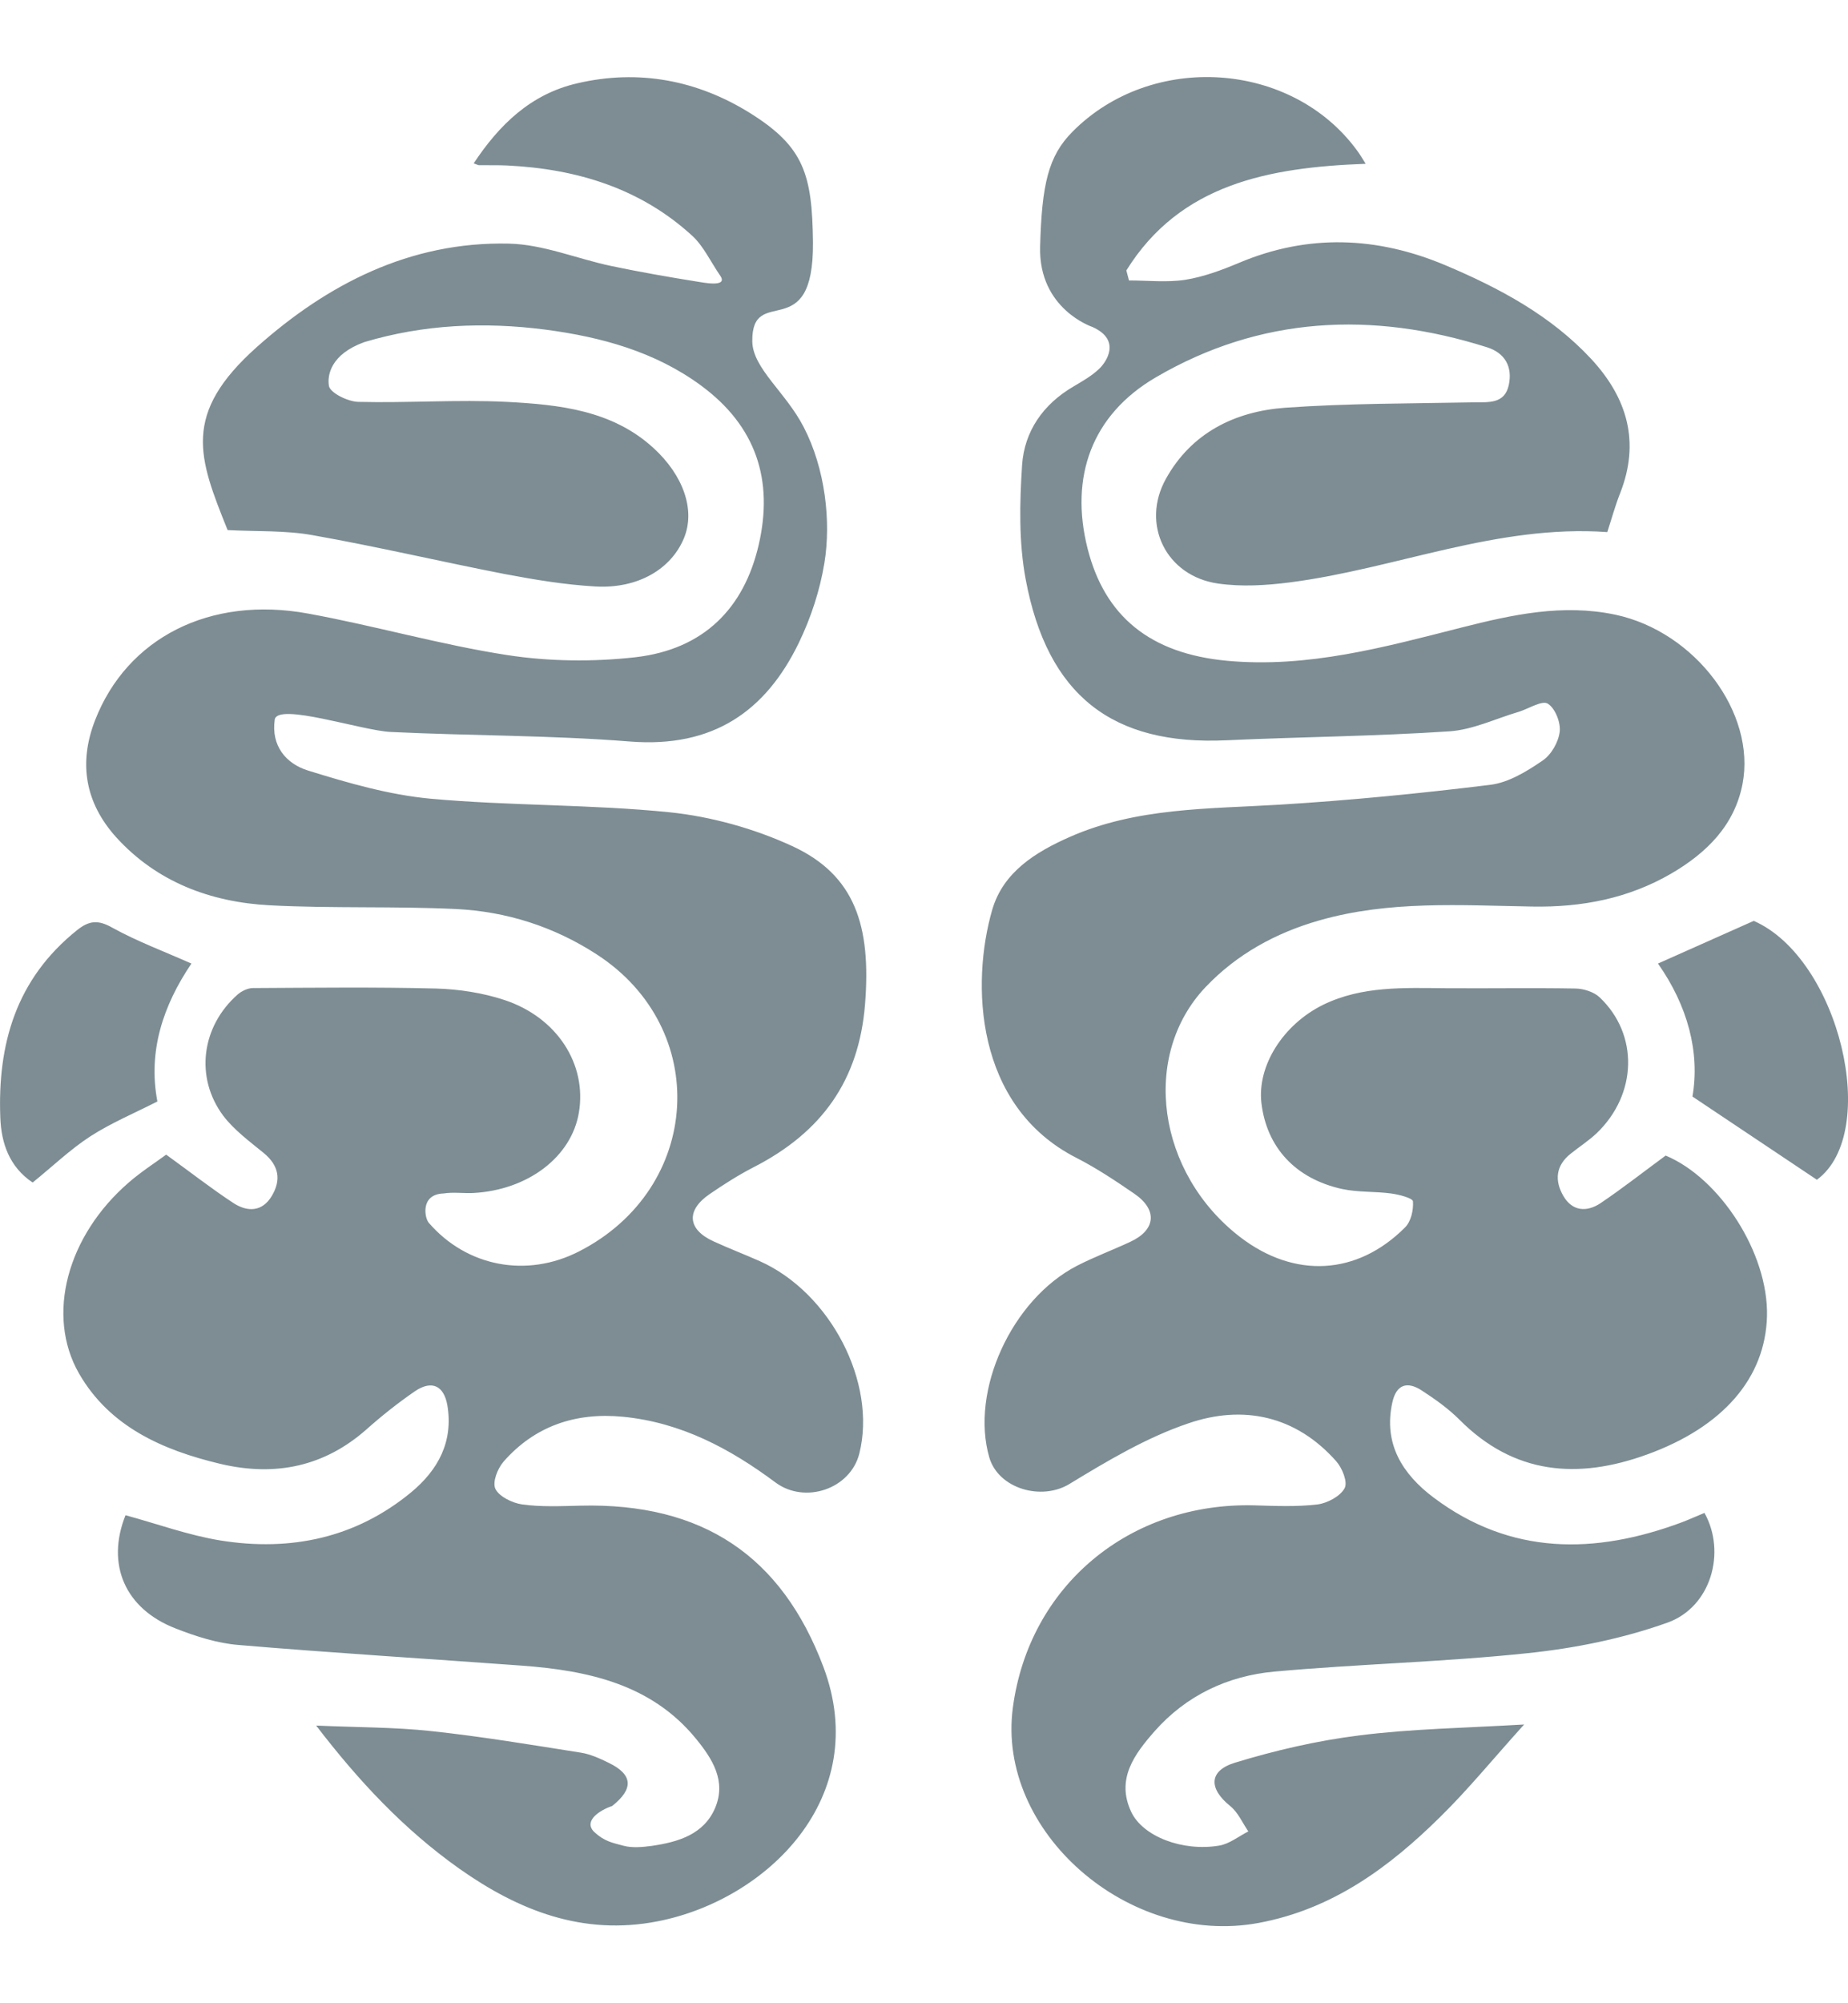 <svg width="12" height="13" viewBox="0 0 12 13" fill="none" xmlns="http://www.w3.org/2000/svg">
<path d="M5.279 1.572C5.285 2.251 4.88 1.835 4.885 2.216C4.888 2.391 5.103 2.546 5.219 2.772C5.358 3.04 5.398 3.383 5.353 3.655C5.324 3.831 5.266 4.009 5.187 4.172C4.973 4.613 4.633 4.855 4.09 4.812C3.574 4.771 3.054 4.775 2.536 4.75C2.349 4.741 1.801 4.557 1.784 4.67C1.76 4.838 1.855 4.956 2.002 5.001C2.26 5.081 2.526 5.158 2.794 5.183C3.31 5.23 3.831 5.219 4.346 5.271C4.618 5.299 4.898 5.377 5.145 5.491C5.552 5.679 5.658 6.008 5.617 6.519C5.577 7.011 5.337 7.348 4.893 7.575C4.794 7.626 4.7 7.686 4.608 7.749C4.453 7.855 4.464 7.979 4.634 8.056C4.732 8.101 4.834 8.14 4.933 8.184C5.393 8.389 5.695 8.974 5.58 9.433C5.522 9.663 5.227 9.763 5.035 9.62C4.742 9.402 4.424 9.231 4.045 9.194C3.735 9.164 3.471 9.256 3.27 9.485C3.231 9.53 3.196 9.619 3.217 9.662C3.241 9.712 3.327 9.754 3.391 9.763C3.514 9.78 3.642 9.774 3.767 9.771C4.564 9.751 5.076 10.099 5.347 10.818C5.665 11.665 4.979 12.33 4.272 12.468C3.783 12.564 3.366 12.397 2.983 12.127C2.623 11.872 2.329 11.558 2.053 11.198C2.317 11.21 2.561 11.208 2.801 11.234C3.127 11.269 3.45 11.323 3.773 11.374C3.835 11.384 3.896 11.412 3.953 11.44C4.112 11.517 4.114 11.61 3.975 11.72C3.894 11.747 3.789 11.816 3.856 11.886C3.927 11.953 3.981 11.959 4.049 11.978C4.105 11.993 4.171 11.987 4.231 11.979C4.405 11.954 4.571 11.904 4.644 11.732C4.717 11.558 4.627 11.415 4.519 11.283C4.231 10.931 3.822 10.841 3.388 10.809C2.775 10.764 2.161 10.727 1.549 10.675C1.411 10.664 1.271 10.619 1.141 10.568C0.81 10.44 0.688 10.151 0.815 9.833C1.021 9.889 1.223 9.963 1.432 9.997C1.889 10.07 2.311 9.98 2.669 9.685C2.847 9.538 2.944 9.354 2.905 9.12C2.883 8.993 2.805 8.954 2.695 9.028C2.586 9.103 2.481 9.186 2.382 9.274C2.108 9.517 1.789 9.584 1.432 9.5C1.053 9.41 0.711 9.257 0.513 8.913C0.297 8.536 0.435 8.02 0.837 7.673C0.919 7.602 1.013 7.542 1.079 7.493C1.237 7.607 1.372 7.713 1.517 7.808C1.607 7.866 1.703 7.865 1.765 7.761C1.827 7.657 1.812 7.564 1.712 7.482C1.62 7.407 1.52 7.333 1.45 7.241C1.264 6.992 1.308 6.661 1.543 6.454C1.568 6.432 1.609 6.412 1.642 6.412C2.038 6.41 2.434 6.405 2.83 6.415C2.979 6.419 3.134 6.443 3.274 6.489C3.618 6.602 3.812 6.907 3.759 7.22C3.711 7.508 3.428 7.723 3.073 7.742C3.009 7.745 2.943 7.735 2.88 7.745C2.728 7.75 2.757 7.904 2.784 7.935C3.032 8.222 3.422 8.294 3.76 8.121C4.559 7.713 4.62 6.675 3.874 6.193C3.598 6.014 3.29 5.915 2.96 5.899C2.559 5.88 2.155 5.896 1.754 5.875C1.365 5.855 1.017 5.722 0.755 5.434C0.553 5.21 0.509 4.953 0.617 4.675C0.824 4.141 1.362 3.864 2.002 3.982C2.435 4.061 2.859 4.184 3.293 4.251C3.566 4.293 3.853 4.296 4.127 4.265C4.569 4.214 4.832 3.948 4.927 3.534C5.023 3.118 4.912 2.766 4.551 2.501C4.254 2.283 3.906 2.187 3.541 2.139C3.144 2.088 2.751 2.105 2.366 2.22C2.147 2.299 2.124 2.436 2.136 2.505C2.145 2.55 2.258 2.606 2.326 2.608C2.648 2.616 2.97 2.592 3.291 2.608C3.632 2.626 3.975 2.662 4.243 2.907C4.438 3.085 4.517 3.311 4.441 3.493C4.358 3.693 4.143 3.821 3.868 3.806C3.67 3.795 3.472 3.762 3.276 3.725C2.86 3.644 2.448 3.547 2.03 3.473C1.852 3.441 1.666 3.45 1.478 3.44C1.289 2.97 1.178 2.688 1.669 2.251C2.123 1.847 2.66 1.566 3.305 1.581C3.527 1.586 3.746 1.679 3.968 1.726C4.154 1.765 4.342 1.798 4.53 1.828C4.564 1.833 4.723 1.866 4.68 1.794C4.612 1.695 4.569 1.598 4.495 1.53C4.161 1.224 3.748 1.096 3.294 1.074C3.233 1.071 3.171 1.073 3.11 1.072C3.104 1.072 3.099 1.068 3.076 1.06C3.241 0.811 3.445 0.611 3.747 0.541C4.148 0.447 4.531 0.521 4.874 0.736C5.22 0.953 5.274 1.131 5.279 1.572ZM0.729 6.02C0.637 5.968 0.579 5.974 0.502 6.035C0.102 6.354 -0.016 6.779 0.002 7.252C0.008 7.419 0.061 7.573 0.212 7.674C0.342 7.569 0.456 7.459 0.587 7.374C0.722 7.287 0.873 7.224 1.022 7.148C0.96 6.822 1.059 6.525 1.243 6.253C1.065 6.174 0.89 6.109 0.729 6.02M6.754 1.602C6.765 1.196 6.807 1.013 6.964 0.855C7.479 0.335 8.388 0.395 8.813 0.978C8.831 1.002 8.846 1.028 8.868 1.063C8.239 1.086 7.663 1.194 7.314 1.755L7.331 1.82C7.453 1.82 7.577 1.834 7.695 1.816C7.815 1.797 7.933 1.753 8.045 1.706C8.495 1.516 8.943 1.535 9.385 1.721C9.736 1.869 10.071 2.048 10.333 2.33C10.568 2.584 10.65 2.869 10.521 3.199C10.488 3.282 10.465 3.367 10.437 3.453C9.72 3.402 9.066 3.69 8.379 3.779C8.224 3.799 8.063 3.809 7.91 3.787C7.571 3.739 7.407 3.401 7.571 3.107C7.736 2.81 8.017 2.67 8.345 2.646C8.752 2.617 9.162 2.619 9.571 2.611C9.669 2.61 9.77 2.621 9.797 2.5C9.823 2.382 9.774 2.29 9.654 2.253C8.91 2.018 8.184 2.052 7.505 2.449C7.089 2.692 6.945 3.095 7.062 3.559C7.174 4.002 7.47 4.241 7.966 4.288C8.493 4.337 8.992 4.199 9.492 4.072C9.82 3.989 10.147 3.917 10.489 3.989C11.007 4.099 11.404 4.625 11.315 5.088C11.263 5.356 11.083 5.534 10.854 5.668C10.576 5.83 10.273 5.889 9.949 5.883C9.486 5.875 9.021 5.843 8.567 5.973C8.283 6.054 8.031 6.193 7.83 6.404C7.405 6.85 7.513 7.613 8.053 8.028C8.405 8.298 8.812 8.278 9.124 7.965C9.163 7.926 9.179 7.852 9.175 7.796C9.173 7.775 9.085 7.752 9.033 7.745C8.928 7.731 8.818 7.738 8.715 7.716C8.411 7.649 8.225 7.445 8.191 7.158C8.163 6.916 8.332 6.648 8.593 6.52C8.846 6.397 9.119 6.411 9.39 6.413C9.67 6.415 9.951 6.41 10.231 6.415C10.284 6.416 10.35 6.437 10.387 6.472C10.642 6.713 10.632 7.101 10.368 7.354C10.316 7.403 10.255 7.442 10.199 7.487C10.102 7.564 10.094 7.661 10.151 7.76C10.209 7.861 10.303 7.868 10.393 7.808C10.534 7.713 10.668 7.608 10.816 7.499C11.168 7.646 11.483 8.131 11.474 8.54C11.464 8.942 11.189 9.26 10.695 9.439C10.243 9.603 9.83 9.568 9.477 9.213C9.405 9.141 9.319 9.08 9.233 9.024C9.137 8.961 9.066 8.985 9.041 9.102C8.982 9.369 9.107 9.567 9.31 9.719C9.81 10.094 10.357 10.089 10.921 9.879C10.971 9.86 11.019 9.838 11.068 9.818C11.21 10.072 11.112 10.428 10.828 10.53C10.54 10.633 10.229 10.696 9.922 10.728C9.375 10.786 8.822 10.798 8.273 10.848C7.971 10.876 7.703 11.003 7.499 11.233C7.366 11.384 7.246 11.545 7.345 11.757C7.42 11.918 7.679 12.017 7.917 11.977C7.983 11.966 8.043 11.917 8.106 11.885C8.068 11.829 8.039 11.761 7.988 11.72C7.849 11.608 7.847 11.492 8.019 11.439C8.281 11.359 8.553 11.296 8.826 11.262C9.164 11.219 9.508 11.214 9.897 11.191C9.698 11.411 9.536 11.61 9.354 11.789C9.022 12.117 8.653 12.39 8.172 12.479C7.328 12.635 6.47 11.886 6.577 11.082C6.682 10.291 7.335 9.747 8.148 9.769C8.284 9.773 8.421 9.779 8.555 9.763C8.619 9.755 8.703 9.71 8.731 9.658C8.753 9.619 8.716 9.527 8.677 9.483C8.416 9.188 8.074 9.114 7.716 9.237C7.444 9.329 7.19 9.481 6.943 9.631C6.763 9.74 6.484 9.662 6.424 9.458C6.299 9.026 6.569 8.433 6.994 8.214C7.105 8.157 7.223 8.113 7.337 8.06C7.506 7.983 7.519 7.851 7.365 7.746C7.244 7.663 7.121 7.581 6.99 7.514C6.326 7.176 6.306 6.377 6.443 5.904C6.514 5.66 6.723 5.53 6.945 5.432C7.379 5.24 7.846 5.25 8.308 5.222C8.766 5.194 9.223 5.149 9.678 5.093C9.797 5.078 9.914 5.006 10.015 4.937C10.073 4.899 10.12 4.816 10.128 4.748C10.135 4.688 10.098 4.595 10.05 4.566C10.012 4.544 9.927 4.599 9.863 4.619C9.713 4.663 9.564 4.736 9.411 4.746C8.93 4.778 8.447 4.782 7.965 4.804C7.224 4.839 6.801 4.514 6.66 3.758C6.615 3.517 6.621 3.263 6.637 3.017C6.652 2.8 6.772 2.624 6.971 2.508C7.03 2.473 7.092 2.438 7.14 2.391C7.183 2.349 7.283 2.207 7.094 2.122C7.094 2.122 6.744 2.007 6.754 1.602ZM11.798 7.656C12.214 7.351 11.944 6.22 11.388 5.976L10.766 6.253C10.958 6.525 11.04 6.829 10.99 7.116L11.798 7.656Z" fill="#7D8D93"/>
</svg>
